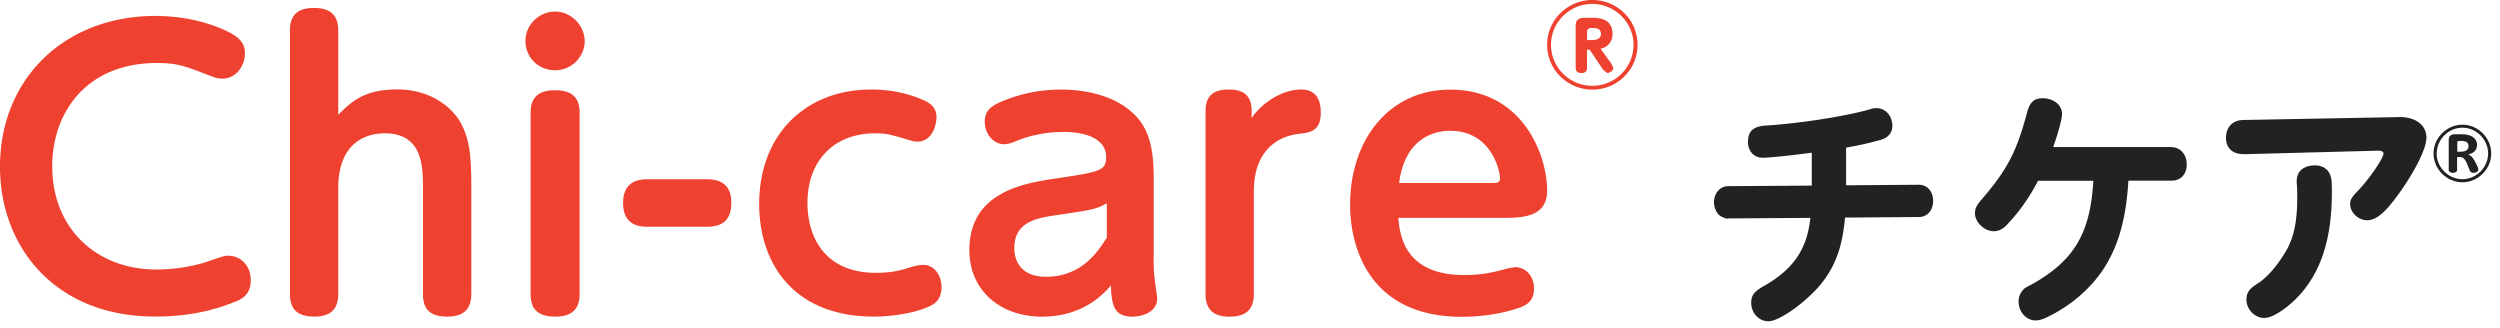 <svg width="229" height="30" fill="none" xmlns="http://www.w3.org/2000/svg"><path d="M0 15.266C0 7.201 5.93 1.46 14.232 1.46c3.683 0 6.292 1.192 7.095 1.69 1.042.603 1.109 1.326 1.109 1.728 0 1.229-.87 2.323-2.046 2.323-.472 0-.736-.103-1.238-.298-2.242-.863-2.91-1.131-4.791-1.131-6.396 0-9.576 4.483-9.576 9.458 0 5.705 4.05 9.458 9.545 9.458 1.943 0 3.72-.402 4.59-.7 1.47-.498 1.641-.565 2.009-.565.968 0 2.04.76 2.04 2.256 0 1.131-.6 1.624-1.336 1.922-3.081 1.265-5.728 1.393-7.437 1.393C5.09 29 0 22.662 0 15.266zm43.168 11.678c0 1.192-.533 2.056-2.175 2.056-1.409 0-2.248-.492-2.248-2.056v-9.689c0-2.025-.031-5.042-3.511-5.042-.87 0-4.252.2-4.252 5.042v9.69c0 1.429-.772 2.055-2.175 2.055-1.403 0-2.248-.529-2.248-2.056V2.786c0-1.229.539-2.056 2.18-2.056 1.17 0 2.243.365 2.243 2.056v7.73c1.17-1.161 2.347-2.323 5.392-2.323 3.314 0 5.22 1.861 5.893 3.18.772 1.497.907 3.054.907 5.907v9.658l-.006.006zM53.56 3.747a2.708 2.708 0 01-2.715 2.688c-1.544 0-2.714-1.192-2.714-2.688 0-1.497 1.274-2.689 2.714-2.689s2.684 1.229 2.714 2.689zm-4.957 6.575c0-1.229.57-2.056 2.211-2.056 1.207 0 2.28.365 2.28 2.056v16.622c0 1.46-.81 2.056-2.212 2.056-1.403 0-2.28-.499-2.28-2.056V10.322zM59.288 20.77c-.607 0-2.212-.066-2.212-2.159 0-1.557.833-2.19 2.212-2.19h5.49c1.108 0 2.211.402 2.211 2.16 0 1.527-.772 2.19-2.212 2.19h-5.49zm10.252-2.086c0-6.337 4.22-10.485 10.28-10.485 2.408 0 4.117.663 4.956 1.058.87.432 1.005.998 1.005 1.49 0 .633-.337 2.226-1.77 2.226-.338 0-.607-.103-1.477-.365-1.072-.298-1.403-.395-2.377-.395-3.78 0-6.194 2.518-6.194 6.374 0 3.12 1.574 6.405 6.292 6.405 1.507 0 2.407-.268 3.21-.536.472-.127.803-.194 1.109-.194 1.005 0 1.673.96 1.673 2.056 0 .535-.172 1.228-.87 1.624C84.17 28.605 81.866 29 80.052 29 72.72 29 69.54 24.159 69.54 18.684zm36.132 5.079c0 .596 0 1.058.135 2.123l.196 1.393c0 1.49-1.673 1.727-2.273 1.727-1.709 0-1.912-1.095-1.973-2.852-.637.723-2.512 2.852-6.298 2.852-3.787 0-6.666-2.354-6.666-6.1 0-5.377 5.091-6.137 8.008-6.57 3.982-.595 4.521-.699 4.521-1.958 0-1.362-1.305-2.293-3.952-2.293-1.17 0-2.646.201-4.117.76-.472.201-.833.365-1.274.365-1.042 0-1.777-1.027-1.777-2.055 0-1.028.607-1.46 1.544-1.855a13.914 13.914 0 015.428-1.095c1.373 0 5.055.2 7.132 2.719.704.894 1.372 2.19 1.372 5.242v7.603l-.006-.006zm-4.289-5.145c-.937.529-1.268.596-4.386 1.058-1.912.268-4.087.566-4.087 3.053 0 .961.441 2.622 2.916 2.622 3.315 0 4.822-2.421 5.557-3.583v-3.15zm13.272-7.798c.503-.864 2.377-2.621 4.552-2.621 1.544 0 1.777 1.259 1.777 2.092 0 1.758-.974 1.855-2.144 1.989-.509.067-3.989.529-3.989 5.243v9.427c0 1.691-1.072 2.056-2.248 2.056-1.403 0-2.175-.627-2.175-2.056V10.157c0-1.69 1.109-1.958 2.144-1.958 1.544 0 2.077.76 2.077 1.958v.663h.006zm13.43 9.124c.135 1.465.472 5.248 6.029 5.248 1.844 0 2.849-.304 3.952-.596l.704-.127c.938 0 1.746.76 1.746 1.958 0 1.058-.569 1.46-1.237 1.727-.135.037-2.212.864-5.361.864-8.81 0-10.25-6.806-10.25-10.254 0-5.937 3.547-10.553 9.178-10.553 6.629 0 8.871 5.973 8.871 9.257 0 2.488-2.408 2.488-4.117 2.488h-9.509l-.006-.012zm8.676-3.188c.331 0 .637 0 .637-.395 0-.894-.907-4.38-4.552-4.38-.809 0-4.087.165-4.687 4.781h8.608l-.006-.006zM150 4.105c0 2.287-1.875 4.106-4.142 4.106-2.266 0-4.141-1.819-4.141-4.106 0-2.286 1.887-4.105 4.141-4.105C148.113 0 150 1.8 150 4.105zm-7.928 0c0 2.056 1.679 3.753 3.78 3.753a3.76 3.76 0 003.78-3.753c0-2.067-1.727-3.746-3.78-3.746-2.052 0-3.78 1.654-3.78 3.746zm5.551 1.77l.153.335c0 .28-.343.474-.557.474l-.362-.286-1.25-1.848h-.239v1.654c0 .17-.03.486-.508.486-.313 0-.527-.121-.527-.486V2.42c0-.286 0-.791.79-.791h.827c1.097 0 1.759.474 1.759 1.466 0 .578-.3 1.198-1.091 1.374l1.011 1.405h-.006zm-2.255-2.207h.441c.448 0 .84-.128.84-.554 0-.547-.521-.547-.827-.547h-.239l-.209.206v.888l-.006.007z" fill="#EF4130"/><path d="M165.949 13.987c-1.577.217-3.864.463-4.485.463-.788 0-1.35-.591-1.35-1.449 0-.985.493-1.429 1.626-1.498 3.302-.216 7.313-.857 9.58-1.498.197-.079.414-.098.591-.098.788 0 1.429.71 1.429 1.626 0 .61-.394 1.104-1.084 1.281a30.7 30.7 0 01-3.154.71v3.449l6.672-.05c.759 0 1.301.612 1.301 1.479 0 .867-.542 1.478-1.301 1.478l-6.77.05c-.247 2.73-.887 4.454-2.237 6.13-1.4 1.675-3.795 3.37-4.78 3.37-.868 0-1.577-.759-1.577-1.695 0-.69.296-1.055 1.183-1.547 2.68-1.528 3.942-3.371 4.237-6.229l-7.529.05-.099.019-.098-.02c-.375-.111-.628-.26-.759-.443A1.832 1.832 0 01157 18.53c0-.838.572-1.478 1.301-1.478l7.657-.05v-3.005l-.009-.01zm20.744 2.563c-.887 1.674-1.774 2.906-2.907 4.089-.375.375-.739.542-1.153.542-.858 0-1.725-.808-1.725-1.646 0-.463.148-.739.71-1.38 2.266-2.66 3.124-4.287 4.09-7.953.246-.857.64-1.202 1.399-1.202 1.005 0 1.774.611 1.774 1.449 0 .414-.345 1.724-.808 3.025h10.801c.838 0 1.429.66 1.429 1.597 0 .887-.542 1.478-1.399 1.478h-3.942c-.217 3.518-.907 5.933-2.237 8.022-1.232 1.892-3.105 3.499-5.322 4.534-.375.167-.661.246-.956.246-.838 0-1.547-.788-1.547-1.744 0-.444.197-.887.542-1.183.078-.066.325-.204.739-.414 3.814-2.168 5.292-4.632 5.568-9.451h-5.046l-.01-.01zm18.834-2.435c-1.006.02-1.627-.542-1.627-1.498s.592-1.596 1.548-1.626l14.329-.266c1.478-.03 2.484.74 2.484 1.872 0 .956-.887 2.78-2.316 4.85-1.38 1.97-2.237 2.73-3.124 2.73-.789 0-1.548-.71-1.548-1.48 0-.413.148-.64.739-1.25 1.035-1.085 2.316-2.957 2.316-3.4 0-.149-.197-.247-.463-.247l-12.329.325-.009-.01zm7.894 1.863c.147.295.177.66.177 1.626 0 3.991-.867 6.918-2.681 9.106-1.133 1.35-2.661 2.415-3.518 2.415-.857 0-1.626-.789-1.626-1.676 0-.64.246-.985 1.054-1.498.937-.591 1.942-1.823 2.711-3.203.591-1.133.887-2.562.887-4.553 0-.542 0-.867-.03-1.251-.02-.148-.02-.267-.02-.345 0-.907.641-1.45 1.676-1.45.66 0 1.153.297 1.379.839l-.009-.01zm14.773-1.912c0 1.428-1.212 2.63-2.641 2.63s-2.641-1.211-2.641-2.64c0-1.43 1.212-2.632 2.651-2.632 1.439 0 2.631 1.213 2.631 2.642zm-4.996 0c0 1.27 1.074 2.345 2.355 2.345s2.356-1.074 2.356-2.355-1.075-2.356-2.356-2.356-2.345 1.084-2.345 2.356l-.01.01zm1.882 1.468c0 .177-.157.296-.404.296-.217 0-.374-.119-.374-.296v-2.73c0-.315.197-.503.542-.503h.699c.828 0 1.351.375 1.351.976 0 .463-.296.769-.818.867.266.099.443.286.67.72.177.335.266.542.266.65 0 .188-.187.316-.463.316-.188 0-.266-.07-.375-.345-.335-.897-.502-1.104-.867-1.104h-.237v1.143l.01.01zm.355-1.646c.444 0 .68-.177.68-.512 0-.306-.217-.463-.631-.463h-.276c-.078 0-.118.059-.118.157v.828h.355l-.01-.01z" fill="#222"/></svg>